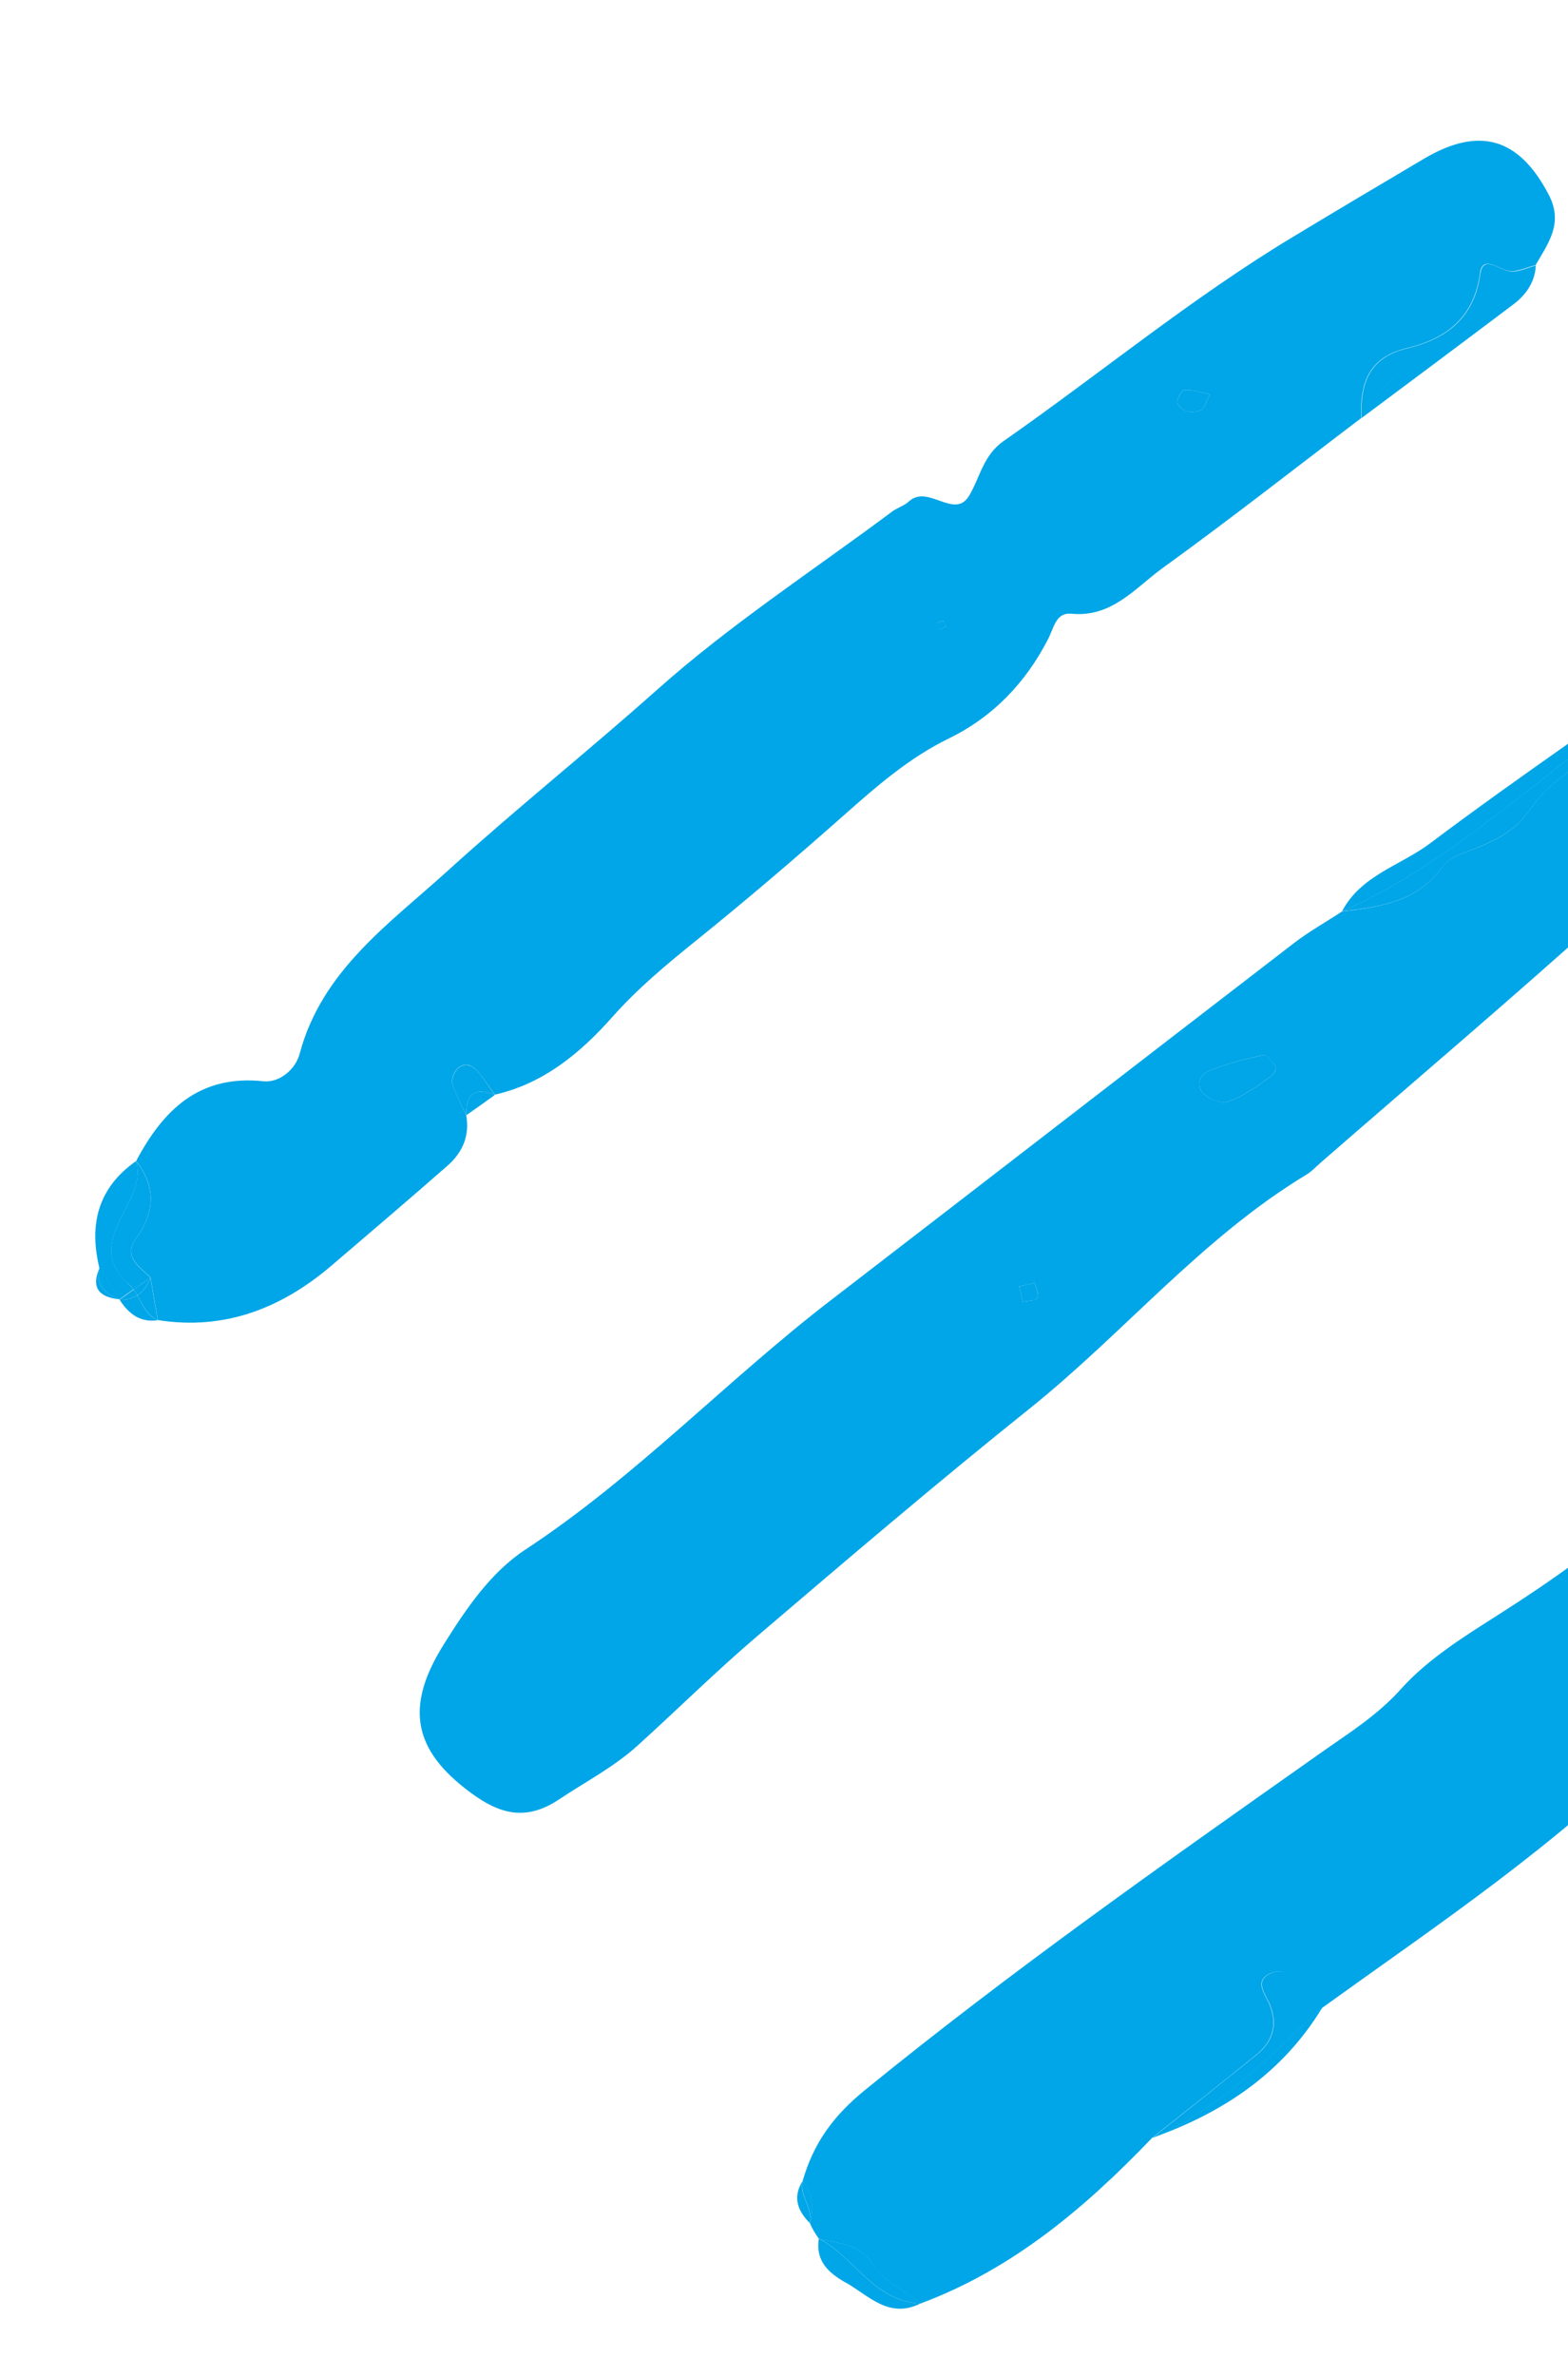 <svg width="70" height="106" viewBox="0 0 70 106" fill="none" xmlns="http://www.w3.org/2000/svg">
<path d="M105.926 48.297C105.504 46.589 104.132 45.662 102.413 46.022C101.731 46.164 101.043 46.454 100.454 46.83C97.456 48.752 94.456 50.685 91.524 52.71C90.475 53.429 89.555 54.357 88.677 55.28C87.49 56.523 86.26 57.646 84.785 58.575C82.979 59.707 81.317 61.081 79.622 62.398C78.36 63.384 78.376 63.417 79.21 65.004C79.275 65.126 79.403 65.227 79.452 65.352C79.677 65.918 79.681 66.452 79.153 66.872C78.648 67.276 78.138 67.253 77.591 66.927C75.334 65.569 75.288 65.531 73.791 66.898C71.679 68.821 69.373 70.46 66.97 71.993C65.409 72.986 63.764 73.998 62.546 75.354C61.467 76.561 60.155 77.36 58.908 78.245C52.031 83.095 45.156 87.926 38.62 93.246C37.16 94.434 36.316 95.644 35.833 97.302C36.22 97.881 36.364 98.507 36.153 99.183C36.26 99.435 36.395 99.665 36.558 99.883C37.42 100.126 38.34 100.04 38.964 101.033C39.431 101.767 40.367 102.205 41.094 102.773C45.204 101.247 48.446 98.499 51.428 95.389C52.978 94.153 54.541 92.934 56.072 91.686C56.804 91.095 57.051 90.356 56.673 89.43C56.484 88.972 55.942 88.365 56.74 88.03C57.291 87.797 57.821 88.171 58.215 88.603C58.502 88.916 58.749 89.26 59.008 89.595C64.217 85.845 69.577 82.287 74.103 77.669C74.597 77.166 75.114 76.611 75.737 76.317C78.361 75.058 80.344 72.962 82.56 71.166C87.538 67.142 92.475 63.076 97.417 59.016C98.408 58.196 99.338 57.306 100.303 56.462C101.114 55.749 101.372 55.002 101.139 53.825C100.847 52.352 101.235 52.116 102.699 52.134C105.521 52.16 106.551 50.935 105.905 48.304L105.926 48.297ZM89.47 57.784C89.575 57.589 89.668 57.377 89.806 57.203C89.843 57.157 90.031 57.24 90.156 57.264C90.051 57.459 89.945 57.653 89.83 57.847C89.709 57.829 89.59 57.802 89.47 57.784Z" fill="#00A6E7"/>
<path d="M29.334 30.774C26.25 33.52 23.029 36.092 19.979 38.859C17.372 41.223 14.365 43.303 13.376 47.02C13.193 47.711 12.479 48.315 11.762 48.242C8.894 47.938 7.288 49.519 6.078 51.799C6.98 52.961 6.923 54.086 6.057 55.277C5.486 56.061 6.23 56.517 6.719 56.993C6.826 57.629 6.939 58.261 7.046 58.897C10.058 59.37 12.596 58.355 14.841 56.431C16.558 54.962 18.273 53.504 19.973 52.013C20.65 51.42 20.979 50.673 20.812 49.751C20.593 49.279 20.337 48.826 20.188 48.338C20.134 48.145 20.271 47.801 20.441 47.657C20.815 47.342 21.15 47.575 21.402 47.889C21.649 48.196 21.868 48.526 22.093 48.84C24.268 48.346 25.914 46.976 27.326 45.386C28.474 44.092 29.769 43.019 31.1 41.946C33.309 40.165 35.471 38.321 37.602 36.436C39.092 35.12 40.559 33.82 42.38 32.936C44.335 31.98 45.805 30.445 46.797 28.498C47.049 28.006 47.14 27.312 47.837 27.382C49.642 27.557 50.683 26.227 51.904 25.343C54.902 23.179 57.816 20.891 60.762 18.658C60.722 17.14 61.045 15.951 62.825 15.528C64.535 15.12 65.804 14.192 66.072 12.185C66.175 11.375 66.879 11.995 67.358 12.085C67.722 12.153 68.151 11.923 68.549 11.832C69.117 10.854 69.806 9.964 69.141 8.689C67.823 6.164 66.059 5.611 63.567 7.084C61.602 8.244 59.648 9.406 57.697 10.584C53.181 13.306 49.122 16.664 44.811 19.673C43.892 20.313 43.761 21.279 43.27 22.11C42.611 23.219 41.426 21.57 40.564 22.383C40.362 22.569 40.058 22.653 39.833 22.82C36.312 25.446 32.599 27.865 29.334 30.774ZM42.128 27.712C42.128 27.712 42.189 27.89 42.222 27.982C42.114 28.017 42.002 28.047 41.895 28.082C41.868 27.986 41.788 27.831 41.816 27.81C41.903 27.745 42.026 27.707 42.134 27.707L42.128 27.712ZM52.881 17.395C53.243 17.376 53.617 17.517 54.016 17.596C53.848 17.899 53.776 18.222 53.6 18.299C53.218 18.459 52.772 18.389 52.562 18C52.498 17.878 52.752 17.402 52.881 17.395Z" fill="#00A6E7"/>
<path d="M78.602 29.11C78.11 29.074 75.072 30.633 74.806 31.404C74.347 32.721 73.422 32.802 72.316 33.216C70.812 33.782 69.233 34.798 68.328 36.082C67.707 36.965 67.074 37.33 66.234 37.705C65.588 37.991 64.746 38.171 64.384 38.682C63.245 40.265 61.597 40.456 59.904 40.672C59.189 41.142 58.43 41.565 57.754 42.087C50.851 47.395 43.97 52.722 37.067 58.03C32.423 61.6 28.379 65.904 23.45 69.14C21.901 70.161 20.815 71.767 19.825 73.346C18.062 76.145 18.425 78.085 21.037 80.002C22.236 80.879 23.42 81.302 24.936 80.297C26.119 79.505 27.394 78.849 28.458 77.886C30.254 76.261 31.98 74.553 33.825 72.981C37.832 69.564 41.844 66.143 45.955 62.854C50.172 59.478 53.648 55.23 58.322 52.408C58.563 52.263 58.759 52.046 58.977 51.857C63.283 48.109 67.648 44.416 71.884 40.587C74.419 38.294 77.519 36.627 79.53 33.741C79.535 33.46 79.551 33.18 79.536 32.896C79.412 29.92 79.225 29.165 78.591 29.119L78.602 29.11ZM56.078 48.498C55.728 48.688 55.264 49.051 54.75 49.166C54.433 49.233 53.927 49.011 53.692 48.756C53.348 48.378 53.606 47.908 54.019 47.753C54.79 47.455 55.6 47.244 56.404 47.074C56.547 47.049 56.788 47.361 56.94 47.552C56.987 47.615 56.929 47.837 56.847 47.907C56.655 48.095 56.418 48.245 56.078 48.498ZM46.315 57.907C46.222 58.048 45.886 58.03 45.658 58.084C45.604 57.855 45.556 57.623 45.502 57.395C45.731 57.341 45.963 57.292 46.192 57.238C46.246 57.467 46.407 57.767 46.315 57.907Z" fill="#00A6E7"/>
<path d="M81.993 30.536C82.216 28.59 81.374 27.75 79.355 27.743C78.167 27.735 77.2 28.071 76.23 28.776C72.119 31.752 67.896 34.579 63.846 37.625C62.527 38.618 60.745 39.051 59.909 40.668C65.236 38.324 69.221 34.002 74.1 30.999C74.562 30.718 74.838 30.127 75.408 29.944C76.778 29.486 77.819 27.448 79.561 28.824C81.534 30.377 80.338 32.1 79.535 33.737C80.897 33.089 81.805 32.098 81.993 30.536Z" fill="#00A6E7"/>
<path d="M79.566 28.82C77.824 27.444 76.787 29.488 75.414 29.939C74.847 30.129 74.567 30.713 74.106 30.995C69.222 33.992 65.237 38.314 59.914 40.663C61.602 40.452 63.25 40.261 64.394 38.674C64.761 38.168 65.602 37.988 66.245 37.697C67.078 37.326 67.711 36.961 68.338 36.073C69.248 34.796 70.823 33.773 72.326 33.208C73.432 32.794 74.357 32.713 74.816 31.395C75.083 30.624 78.116 29.06 78.612 29.102C79.247 29.148 79.438 29.909 79.558 32.879C79.568 33.157 79.557 33.443 79.552 33.724C80.355 32.088 81.551 30.364 79.578 28.811L79.566 28.82Z" fill="#00A6E7"/>
<path d="M60.773 18.66C63.034 16.974 65.29 15.292 67.543 13.594C68.124 13.161 68.525 12.593 68.565 11.83C66.621 14.854 62.528 15.418 60.774 18.65L60.773 18.66Z" fill="#00A6E7"/>
<path d="M66.086 12.194C65.824 14.196 64.55 15.128 62.839 15.536C61.059 15.959 60.737 17.148 60.777 18.666C62.531 15.435 66.629 14.867 68.567 11.847C68.164 11.942 67.746 12.173 67.377 12.099C66.898 12.009 66.199 11.384 66.091 12.199L66.086 12.194Z" fill="#00A6E7"/>
<path d="M51.434 95.386C54.587 94.271 57.245 92.504 59.02 89.588C56.65 91.73 54.47 94.125 51.434 95.386Z" fill="#00A6E7"/>
<path d="M56.755 88.03C55.958 88.365 56.499 88.972 56.689 89.43C57.066 90.356 56.82 91.095 56.087 91.685C54.546 92.933 52.988 94.157 51.444 95.389C54.485 94.124 56.66 91.733 59.029 89.59C58.765 89.26 58.519 88.906 58.236 88.599C57.843 88.167 57.313 87.793 56.761 88.025L56.755 88.03Z" fill="#00A6E7"/>
<path d="M5.623 57.195C3.726 55.228 6.622 53.659 6.078 51.801C4.371 52.994 3.968 54.627 4.434 56.561C4.734 57.035 5.039 57.505 5.335 57.974C5.531 57.828 5.742 57.679 5.954 57.53C5.859 57.404 5.749 57.28 5.615 57.184L5.623 57.195Z" fill="#00A6E7"/>
<path d="M5.624 57.195C5.764 57.287 5.87 57.405 5.963 57.541C6.211 57.357 6.462 57.178 6.714 56.999C6.225 56.523 5.486 56.072 6.052 55.283C6.919 54.092 6.98 52.972 6.074 51.805C6.617 53.663 3.722 55.232 5.618 57.199L5.624 57.195Z" fill="#00A6E7"/>
<path d="M37.74 101.829C38.792 102.423 39.688 103.481 41.1 102.769C39.018 102.702 38.156 100.706 36.554 99.878C36.406 100.856 36.949 101.381 37.73 101.828L37.74 101.829Z" fill="#00A6E7"/>
<path d="M38.97 101.029C38.346 100.036 37.425 100.123 36.564 99.88C38.16 100.712 39.023 102.698 41.11 102.771C40.382 102.204 39.441 101.769 38.98 101.031L38.97 101.029Z" fill="#00A6E7"/>
<path d="M20.816 49.759C21.245 49.458 21.673 49.156 22.092 48.853C21.192 48.486 20.789 48.822 20.816 49.759Z" fill="#00A6E7"/>
<path d="M21.406 47.896C21.155 47.583 20.814 47.354 20.445 47.664C20.281 47.805 20.138 48.153 20.192 48.345C20.335 48.838 20.602 49.292 20.816 49.759C20.789 48.822 21.192 48.486 22.092 48.852C21.862 48.532 21.649 48.198 21.406 47.896Z" fill="#00A6E7"/>
<path d="M6.13 57.792C5.92 57.93 5.663 58.006 5.338 57.989C5.735 58.606 6.249 59.019 7.04 58.903C6.542 58.692 6.366 58.215 6.13 57.792Z" fill="#00A6E7"/>
<path d="M6.72 56.994C6.591 57.35 6.398 57.619 6.132 57.791C6.368 58.214 6.55 58.687 7.041 58.902C6.934 58.266 6.821 57.634 6.714 56.998L6.72 56.994Z" fill="#00A6E7"/>
<path d="M5.969 57.535C5.762 57.689 5.55 57.838 5.339 57.987C5.665 58.003 5.916 57.932 6.132 57.789C6.083 57.7 6.029 57.615 5.969 57.535Z" fill="#00A6E7"/>
<path d="M6.131 57.788C6.397 57.617 6.59 57.347 6.719 56.992C6.472 57.176 6.22 57.355 5.968 57.534C6.028 57.614 6.082 57.699 6.131 57.788Z" fill="#00A6E7"/>
<path d="M36.152 99.185C36.312 98.511 35.662 97.975 35.832 97.303C35.383 98.022 35.597 98.632 36.152 99.185Z" fill="#00A6E7"/>
<path d="M35.838 97.297C35.668 97.969 36.312 98.509 36.158 99.179C36.375 98.498 36.225 97.876 35.838 97.297Z" fill="#00A6E7"/>
<path d="M4.445 56.56C4.044 57.477 4.446 57.883 5.346 57.973C4.689 57.729 4.253 57.348 4.445 56.56Z" fill="#00A6E7"/>
<path d="M4.445 56.56C4.253 57.348 4.689 57.729 5.346 57.973C5.046 57.499 4.74 57.029 4.445 56.56Z" fill="#00A6E7"/>
<path d="M52.563 18C52.777 18.395 53.223 18.465 53.601 18.299C53.776 18.222 53.843 17.904 54.017 17.596C53.614 17.512 53.244 17.376 52.882 17.395C52.753 17.402 52.499 17.878 52.563 18Z" fill="#00A6E7"/>
<path d="M42.217 27.985C42.19 27.889 42.163 27.721 42.123 27.715C42.017 27.705 41.888 27.748 41.806 27.818C41.777 27.84 41.857 27.995 41.884 28.091C41.992 28.055 42.104 28.025 42.211 27.99L42.217 27.985Z" fill="#00A6E7"/>
<path d="M56.94 47.551C56.794 47.355 56.548 47.038 56.404 47.073C55.594 47.248 54.79 47.454 54.018 47.752C53.606 47.907 53.347 48.377 53.692 48.755C53.931 49.016 54.431 49.242 54.75 49.166C55.264 49.05 55.727 48.687 56.078 48.497C56.418 48.244 56.655 48.094 56.847 47.907C56.924 47.831 56.987 47.614 56.94 47.551Z" fill="#00A6E7"/>
<path d="M45.502 57.396C45.556 57.624 45.604 57.857 45.658 58.085C45.886 58.031 46.222 58.049 46.314 57.909C46.401 57.773 46.245 57.468 46.191 57.24C45.959 57.288 45.73 57.342 45.502 57.396Z" fill="#00A6E7"/>
</svg>
